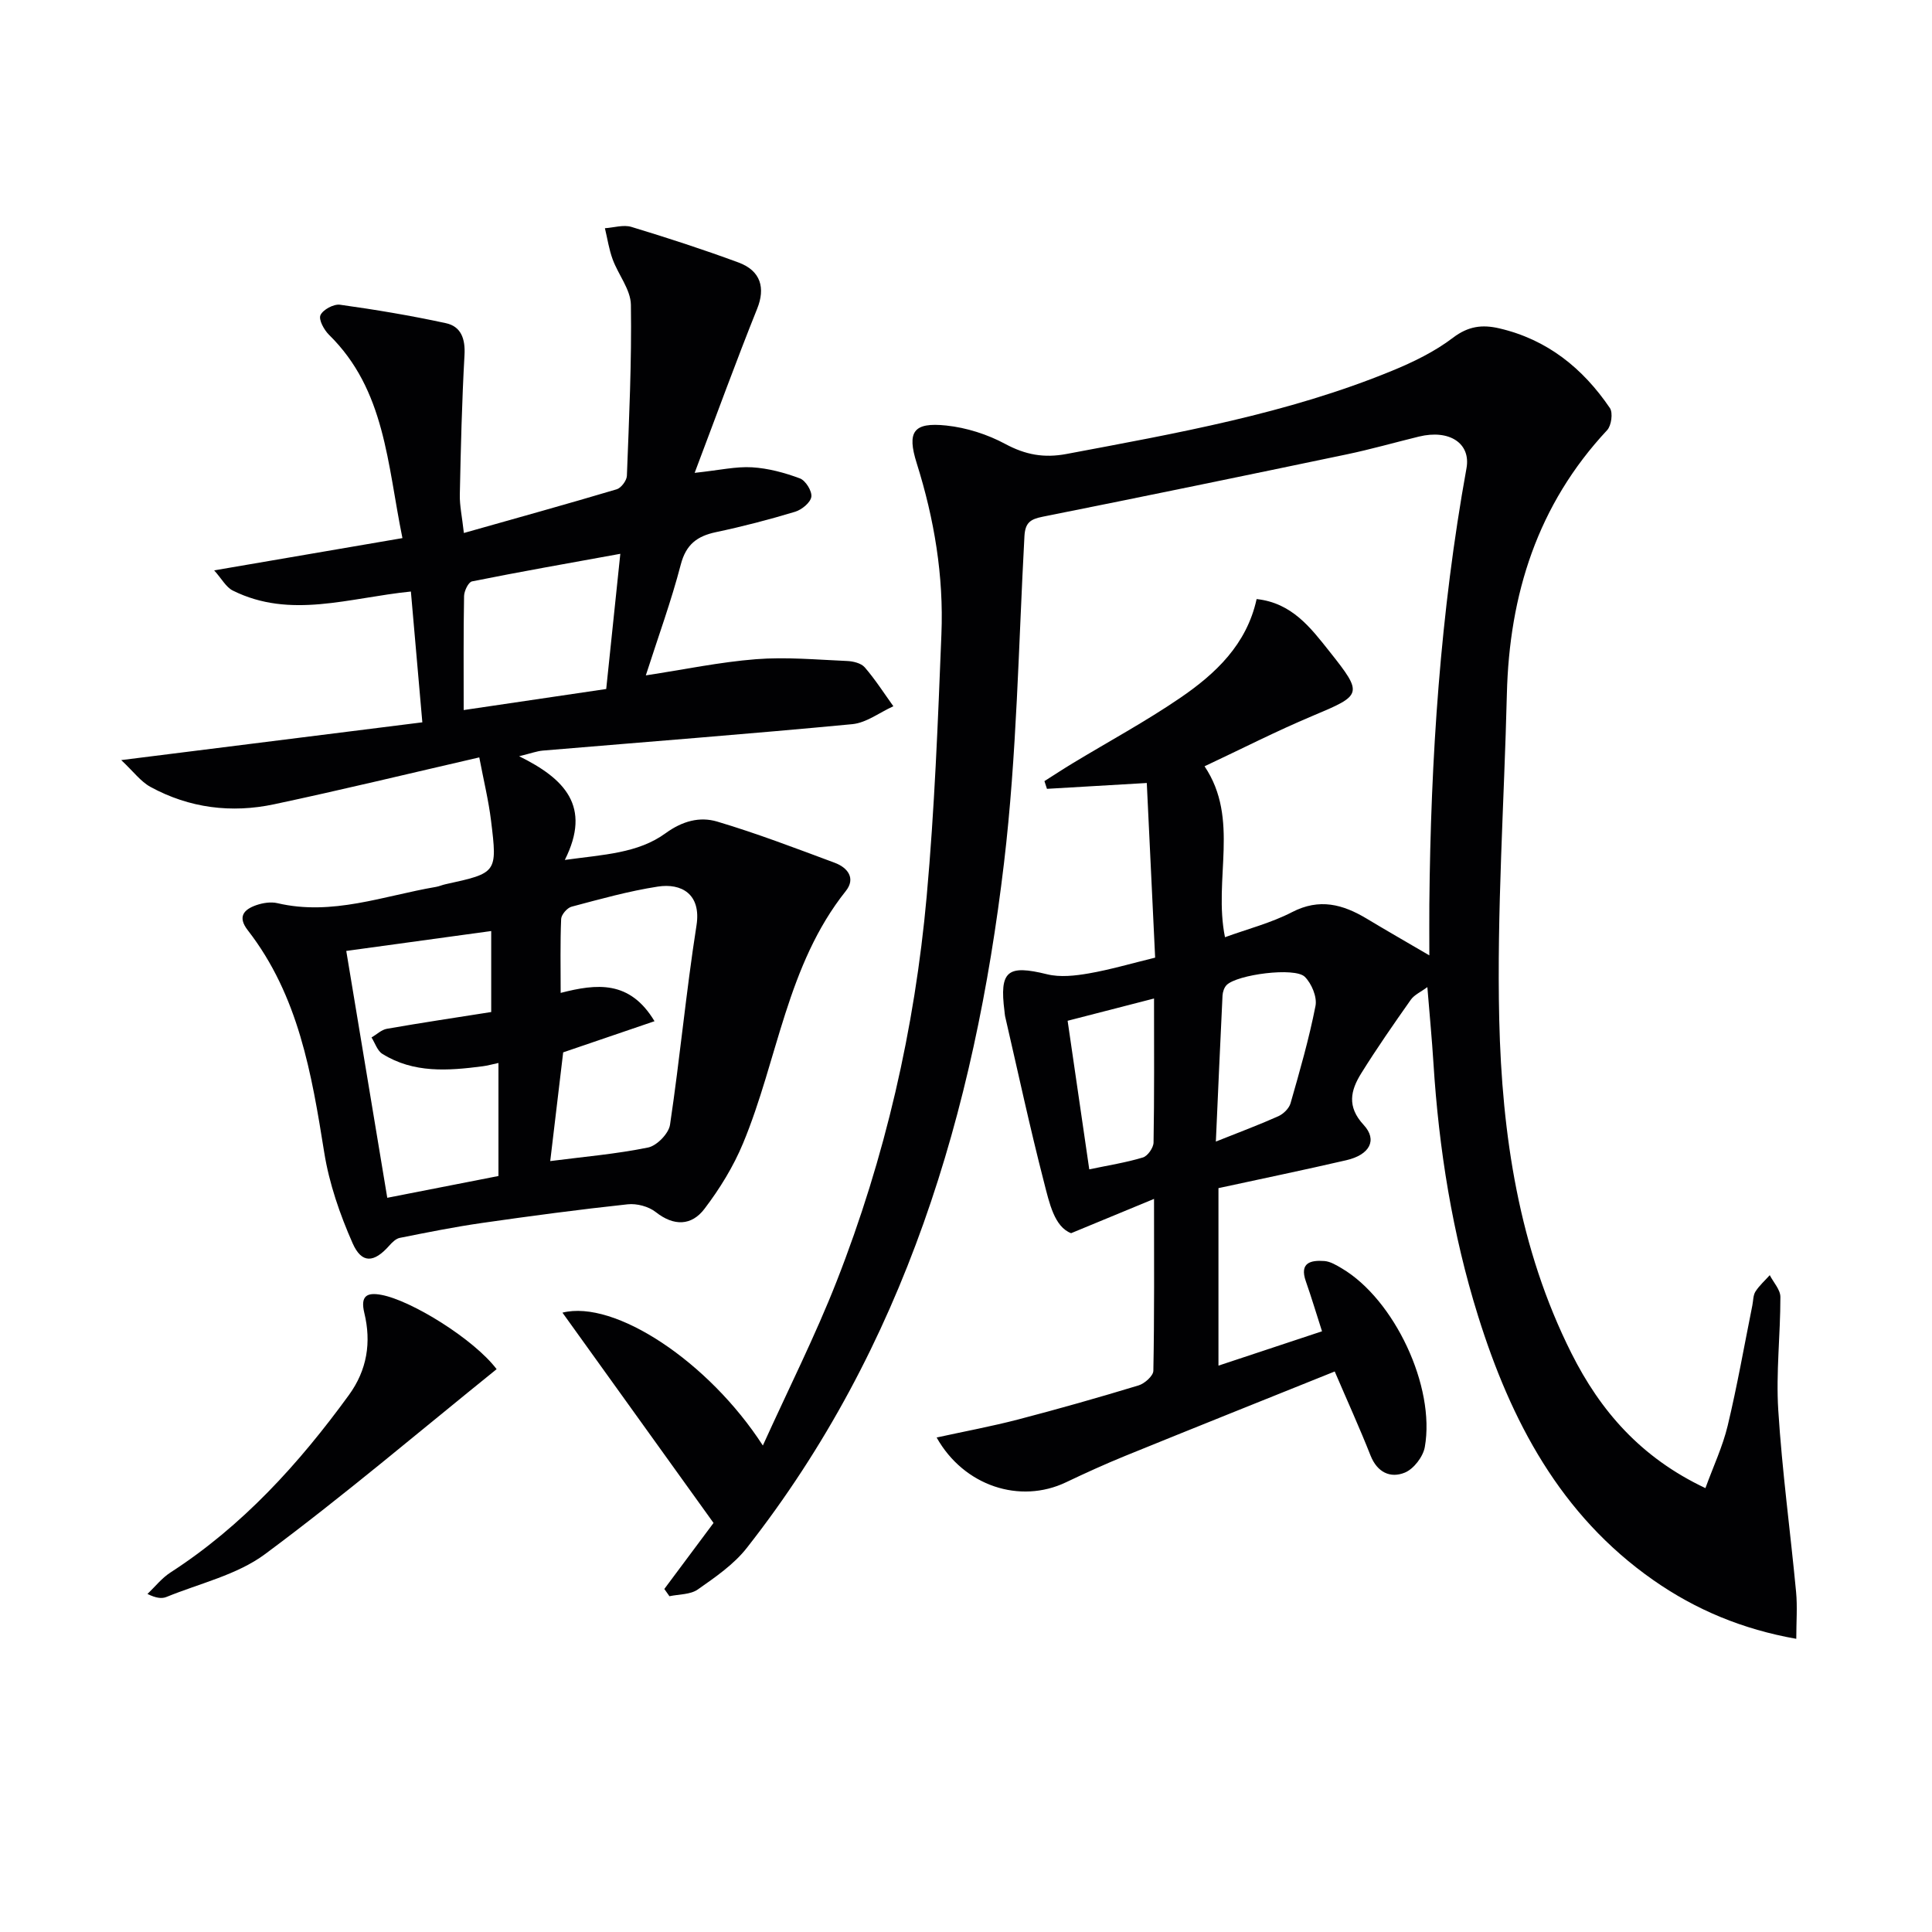 <svg enable-background="new 0 0 400 400" viewBox="0 0 400 400" xmlns="http://www.w3.org/2000/svg"><g fill="#010103"><path d="m276.34 283.95c-14.5 5.83-28.94 11.6-43.34 17.46-4.15 1.69-8.24 3.55-12.29 5.48-9.55 4.56-21.16.77-26.79-9.27 5.74-1.26 11.37-2.3 16.9-3.74 8.35-2.18 16.66-4.54 24.92-7.05 1.25-.38 3.03-1.97 3.05-3.02.22-11.44.14-22.89.14-35.59-5.88 2.43-10.89 4.5-17.17 7.1-3.46-1.33-4.49-6.19-5.61-10.55-2.94-11.4-5.41-22.92-8.06-34.39-.07-.32-.07-.66-.12-.99-1.08-8.41.61-9.7 8.81-7.68 2.72.67 5.83.31 8.66-.18 4.38-.76 8.68-2.03 13.72-3.26-.57-11.96-1.14-23.86-1.73-36.16-7.07.42-13.87.81-20.67 1.21-.17-.53-.35-1.07-.52-1.6 1.98-1.25 3.93-2.54 5.94-3.75 7.39-4.47 15.02-8.6 22.14-13.46 7.34-5.01 13.79-11.06 15.85-20.48 7.33.79 11.2 5.96 15.08 10.84 7.05 8.88 6.8 9.02-3.53 13.36-7.5 3.15-14.76 6.87-22.33 10.42 7.34 10.93 1.78 23.32 4.23 35.39 4.65-1.7 9.53-2.94 13.88-5.19 5.68-2.94 10.52-1.62 15.47 1.35 3.92 2.36 7.9 4.64 12.96 7.6 0-4.37-.03-7.46 0-10.55.28-30.29 2.28-60.44 7.69-90.3.94-5.18-3.55-8.1-9.85-6.56-5 1.22-9.95 2.64-14.98 3.69-20.95 4.38-41.92 8.71-62.91 12.9-2.53.51-3.62 1.2-3.78 4.02-1.23 22.57-1.57 45.25-4.23 67.66-6.11 51.51-20.58 100.19-53.26 141.83-2.69 3.43-6.52 6.05-10.15 8.6-1.53 1.07-3.88.97-5.86 1.39-.35-.5-.71-1-1.06-1.5 3.65-4.9 7.31-9.8 10.19-13.67-10.73-14.93-20.93-29.13-31.28-43.54 10.81-2.73 30.29 10.16 41.49 27.51 5.34-11.78 10.84-22.68 15.28-34 10.05-25.63 16.17-52.32 18.64-79.7 1.63-18.04 2.33-36.17 3.05-54.28.49-12.05-1.48-23.85-5.11-35.38-2.06-6.53-.72-8.54 6.11-7.82 4.18.44 8.51 1.82 12.21 3.81 4.18 2.25 8.01 2.96 12.69 2.08 22.82-4.3 45.71-8.32 67.34-17.2 4.44-1.82 8.9-3.99 12.68-6.87 3.16-2.4 6.05-2.76 9.57-1.94 9.94 2.31 17.31 8.26 22.91 16.5.67.99.31 3.64-.57 4.58-14.4 15.42-20.26 34-20.76 54.68-.55 22.45-2.1 44.92-1.58 67.35.56 23.82 4.05 47.39 14.96 69.11 5.96 11.87 14.32 21.57 27.73 27.9 1.63-4.49 3.57-8.6 4.61-12.93 1.97-8.23 3.43-16.58 5.1-24.88.2-.97.15-2.1.65-2.89.8-1.25 1.96-2.27 2.96-3.39.77 1.5 2.2 3.01 2.2 4.51.01 7.81-.93 15.66-.44 23.42.79 12.58 2.5 25.09 3.69 37.65.29 3.07.04 6.18.04 9.71-11.09-1.96-20.79-5.99-29.62-12.17-19.25-13.47-29.48-32.99-36.26-54.67-5.32-17.02-8.12-34.55-9.24-52.35-.31-4.97-.79-9.93-1.26-15.74-1.36 1.01-2.71 1.59-3.43 2.62-3.53 5.01-7.04 10.05-10.28 15.26-2.17 3.5-3 6.85.52 10.65 2.92 3.15 1.23 6.2-3.59 7.31-8.72 2.02-17.49 3.83-26.47 5.78v36.75c7.21-2.39 14.28-4.74 21.44-7.11-1.21-3.75-2.2-7.08-3.35-10.35-1.36-3.87 1.01-4.4 3.82-4.2 1.25.09 2.51.86 3.64 1.53 10.85 6.42 19.4 24.46 17.17 36.99-.36 2.01-2.3 4.54-4.14 5.29-2.99 1.22-5.71-.05-7.09-3.53-2.24-5.67-4.78-11.25-7.42-17.41zm-24.61-47.6c5.01-2 9.04-3.5 12.94-5.25 1.05-.47 2.21-1.61 2.52-2.67 1.91-6.68 3.84-13.37 5.17-20.17.36-1.84-.8-4.62-2.21-6.02-2.07-2.06-14.05-.47-16.2 1.71-.5.51-.8 1.42-.84 2.16-.48 9.76-.9 19.53-1.38 30.24zm-12.8-29.62c-6.4 1.65-12.09 3.11-17.89 4.61 1.53 10.53 2.98 20.48 4.48 30.76 4.05-.85 7.65-1.41 11.11-2.46.99-.3 2.18-2.01 2.2-3.09.17-9.64.1-19.28.1-29.82z"/><path d="m87.44 149.55c-.87-9.93-1.61-18.44-2.37-27.08-12.83 1.29-24.94 5.74-36.87-.2-1.41-.7-2.3-2.45-3.86-4.18 13.35-2.29 25.81-4.42 38.98-6.68-3.15-15.42-3.56-30.67-15.19-42.08-1.04-1.02-2.2-3.15-1.78-4.08.51-1.14 2.74-2.34 4.04-2.16 7.35 1.02 14.68 2.25 21.93 3.82 3.15.68 4.04 3.25 3.85 6.6-.54 9.63-.77 19.27-.97 28.91-.05 2.24.46 4.5.84 7.93 11.05-3.13 21.38-5.99 31.65-9.05.92-.28 2.06-1.81 2.1-2.79.45-11.8 1.01-23.61.83-35.41-.05-3.15-2.61-6.22-3.78-9.42-.76-2.06-1.08-4.28-1.6-6.43 1.84-.12 3.84-.77 5.49-.27 7.45 2.26 14.87 4.67 22.18 7.37 4.65 1.72 5.56 5.32 3.86 9.55-4.36 10.86-8.36 21.87-12.95 34 5.16-.55 8.55-1.35 11.88-1.15 3.36.2 6.76 1.12 9.92 2.3 1.17.44 2.53 2.63 2.36 3.81-.18 1.2-1.98 2.67-3.35 3.09-5.4 1.63-10.87 3.06-16.38 4.22-3.93.83-6.22 2.55-7.31 6.74-1.96 7.53-4.65 14.88-7.23 22.92 7.93-1.21 15.33-2.76 22.81-3.35 6.23-.49 12.56.1 18.84.37 1.27.05 2.93.45 3.68 1.32 2.17 2.51 3.98 5.34 5.92 8.05-2.83 1.28-5.58 3.43-8.5 3.71-21.33 2.03-42.71 3.67-64.06 5.47-1.22.1-2.42.56-4.92 1.17 9.41 4.64 15.05 10.36 9.46 21.47 8.03-1.11 15.13-1.36 20.85-5.52 3.52-2.56 7.1-3.49 10.7-2.42 8.23 2.45 16.27 5.53 24.33 8.53 2.67.99 4.4 3.2 2.3 5.84-12.24 15.35-14.06 34.87-21.27 52.22-2 4.82-4.83 9.43-8 13.59-2.66 3.5-6.3 3.65-10.08.67-1.48-1.17-3.93-1.82-5.83-1.61-10.07 1.08-20.11 2.42-30.13 3.86-5.71.82-11.38 1.96-17.04 3.09-.81.16-1.6.95-2.2 1.63-3.13 3.53-5.67 3.76-7.56-.51-2.64-5.98-4.85-12.36-5.88-18.79-2.61-16.32-5.32-32.48-15.83-46.02-2.15-2.77-.86-4.28 1.74-5.19 1.36-.47 3.02-.74 4.39-.42 11.36 2.67 21.98-1.52 32.85-3.37.65-.11 1.27-.4 1.92-.54 10.7-2.34 10.79-2.35 9.47-13.13-.51-4.2-1.53-8.34-2.44-13.14-14.68 3.38-28.52 6.74-42.45 9.7-8.87 1.89-17.58.8-25.61-3.58-2.04-1.11-3.55-3.2-6.07-5.56 21.47-2.7 41.72-5.24 62.34-7.82zm26.48 90.84c6.89-.89 13.65-1.46 20.26-2.81 1.81-.37 4.27-2.89 4.54-4.71 2.05-13.72 3.33-27.56 5.48-41.26 1.02-6.5-3.11-8.81-8.01-8.05-6.02.93-11.94 2.59-17.85 4.16-.91.24-2.12 1.64-2.16 2.54-.21 4.95-.1 9.92-.1 15.31 7.47-1.92 14.31-2.67 19.43 5.86-6.55 2.23-12.82 4.37-18.91 6.45-.87 7.3-1.75 14.68-2.68 22.51zm-33.74 7.6c7.88-1.54 15.45-3.03 23.02-4.51 0-7.95 0-15.5 0-23.4-1.38.29-2.31.56-3.26.68-7.15.93-14.3 1.48-20.78-2.57-1.04-.65-1.51-2.24-2.24-3.39 1.06-.62 2.05-1.6 3.18-1.8 7.14-1.25 14.31-2.32 21.6-3.47 0-5.71 0-11.31 0-16.77-10.28 1.41-20.34 2.79-30.01 4.12 2.84 17.13 5.61 33.79 8.49 51.11zm48.25-133.33c-10.95 1.99-20.85 3.73-30.7 5.71-.75.15-1.63 1.98-1.65 3.04-.14 7.81-.08 15.62-.08 23.6 9.93-1.47 19.53-2.89 29.51-4.36.95-9.1 1.89-18.1 2.92-27.99z"/><path d="m102.82 283.47c-16.06 12.95-31.6 26.16-47.94 38.29-5.8 4.31-13.52 6.05-20.41 8.87-.97.4-2.17.25-3.94-.62 1.58-1.5 2.96-3.28 4.76-4.44 14.91-9.64 26.58-22.5 36.93-36.72 3.8-5.22 4.68-10.94 3.21-17.01-.85-3.52.5-4.32 3.53-3.75 6.22 1.15 19.17 9.18 23.86 15.38z"/></g></svg>